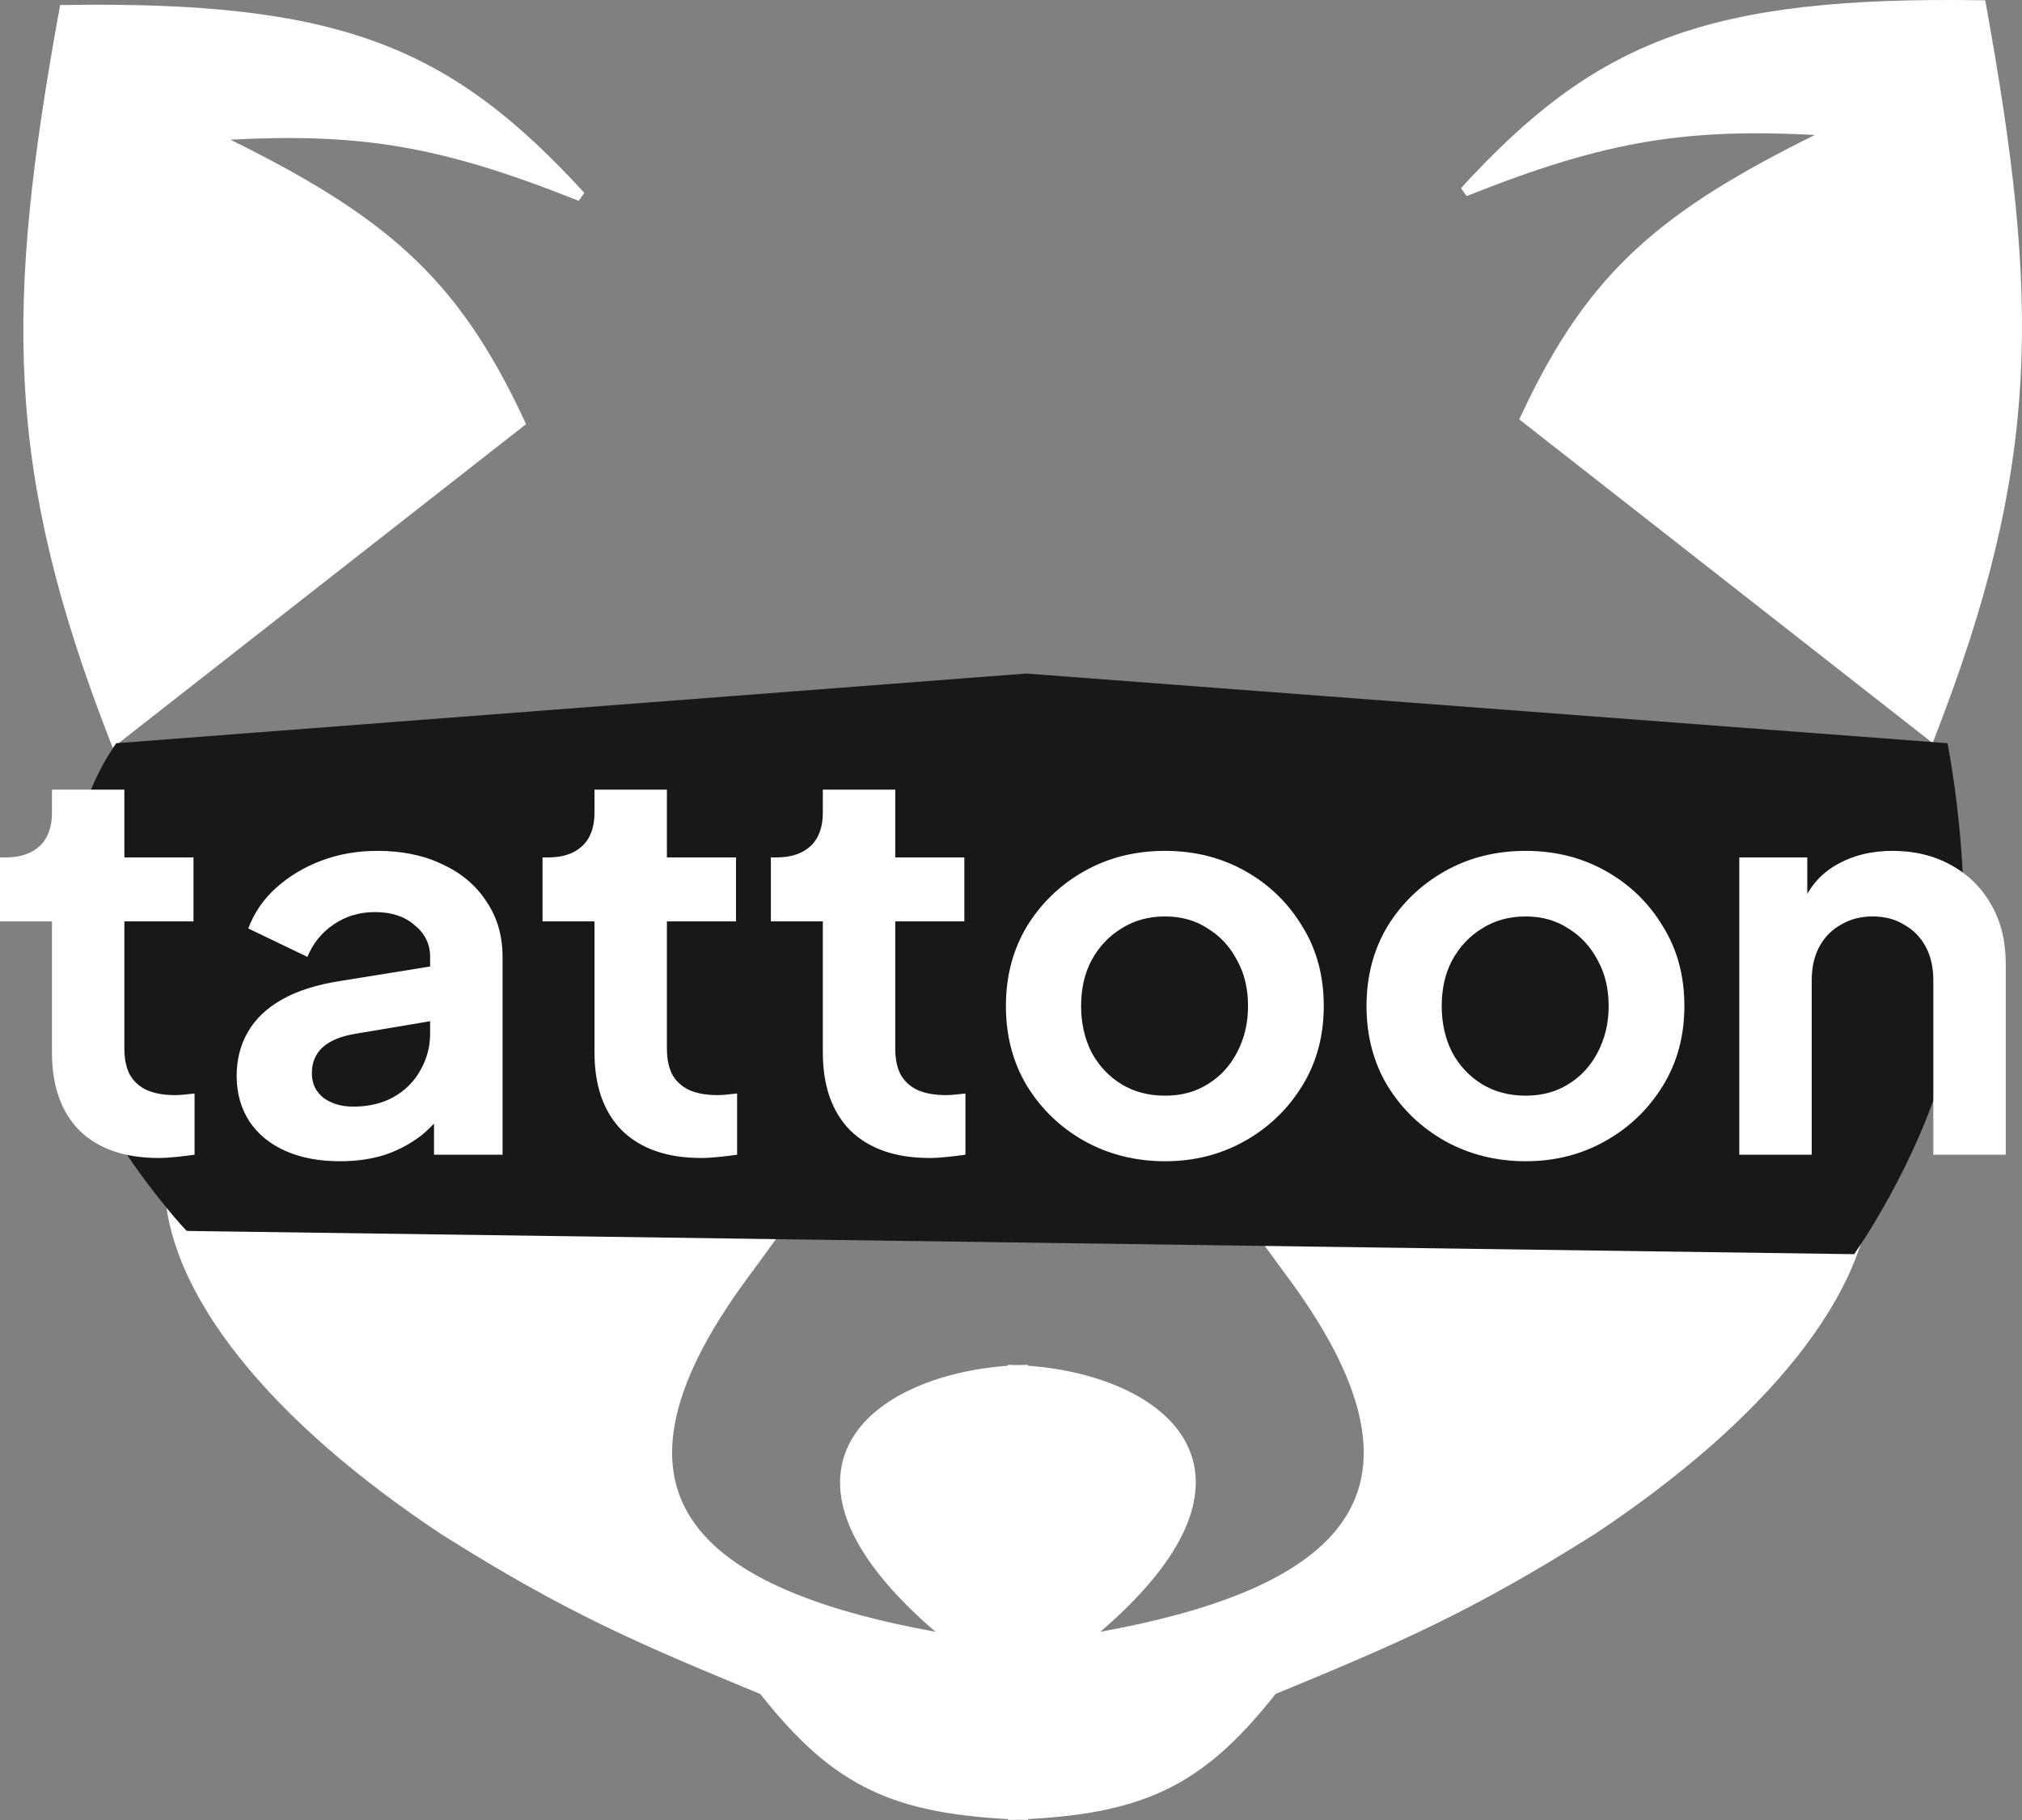 <svg width="70" height="63" viewBox="0 0 70 63" fill="none" xmlns="http://www.w3.org/2000/svg">
  <rect x="0" y="0" width="70" height="63" fill="#808080" stroke="none"/>
  <g clip-path="url(#clip0_106_4229)">
    <path d="M2.227 0.346C0.374 10.574 0.305 16.17 3.979 25.603L17.997 14.629C15.669 9.64 13.197 7.545 7.309 4.701C12.367 4.374 15.19 4.836 20.1 6.791C15.486 1.748 11.698 0.199 2.227 0.346Z" fill="white"/>
    <path fill-rule="evenodd" clip-rule="evenodd" d="M2.373 0.517C1.463 5.56 0.997 9.463 1.204 13.263C1.41 17.038 2.281 20.72 4.057 25.323L17.781 14.578C16.642 12.163 15.467 10.447 13.87 8.988C12.244 7.503 10.172 6.277 7.233 4.857L6.641 4.571L7.297 4.528C9.834 4.364 11.818 4.397 13.788 4.719C15.563 5.01 17.32 5.533 19.452 6.352C17.356 4.155 15.394 2.696 12.925 1.785C10.274 0.807 7.025 0.453 2.373 0.517ZM13.045 1.46C15.788 2.472 17.91 4.141 20.228 6.675L20.035 6.952C17.586 5.977 15.666 5.377 13.732 5.061C11.969 4.773 10.188 4.719 7.977 4.835C10.619 6.141 12.555 7.317 14.105 8.733C15.772 10.256 16.984 12.048 18.155 14.557L18.213 14.681L3.902 25.884L3.817 25.666C1.975 20.937 1.069 17.162 0.857 13.282C0.645 9.405 1.129 5.433 2.056 0.316L2.081 0.175L2.224 0.173C6.967 0.1 10.307 0.45 13.045 1.46Z" fill="white"/>
    <path d="M68.581 0.182C70.434 10.411 70.503 16.006 66.828 25.44L52.81 14.466C55.138 9.476 57.611 7.382 63.499 4.537C58.441 4.21 55.618 4.672 50.708 6.627C55.322 1.584 59.109 0.036 68.581 0.182Z" fill="white"/>
    <path fill-rule="evenodd" clip-rule="evenodd" d="M68.435 0.353C69.344 5.396 69.811 9.299 69.604 13.1C69.398 16.874 68.526 20.556 66.751 25.159L53.026 14.415C54.166 11.999 55.341 10.283 56.937 8.825C58.564 7.339 60.636 6.113 63.575 4.693L64.167 4.407L63.51 4.364C60.974 4.2 58.989 4.234 57.02 4.556C55.244 4.846 53.487 5.37 51.355 6.188C53.451 3.991 55.413 2.532 57.883 1.621C60.533 0.643 63.783 0.289 68.435 0.353ZM57.762 1.296C55.02 2.309 52.897 3.978 50.579 6.511L50.772 6.788C53.221 5.813 55.142 5.213 57.076 4.897C58.839 4.609 60.62 4.555 62.83 4.671C60.188 5.977 58.252 7.153 56.702 8.57C55.036 10.092 53.823 11.884 52.653 14.393L52.595 14.517L66.906 25.72L66.99 25.502C68.832 20.773 69.739 16.998 69.951 13.118C70.162 9.241 69.679 5.269 68.752 0.152L68.726 0.012L68.583 0.009C63.841 -0.064 60.5 0.286 57.762 1.296Z" fill="white"/>
    <path d="M25.737 44.139C19.862 52.096 24.438 55.342 32.994 56.766C25.694 50.851 30.502 47.56 35.413 47.423V62.82C30.962 62.648 28.971 61.718 26.428 58.496C22.095 56.707 19.668 55.668 15.37 52.961C9.495 49.06 5.867 44.658 5.867 40.853C5.867 37.048 6.731 32.55 13.296 28.918C19.862 25.286 26.613 24.675 30.057 30.302C31.924 34.556 31.612 36.183 25.737 44.139Z" fill="white"/>
    <path fill-rule="evenodd" clip-rule="evenodd" d="M22.853 25.965C25.845 26.063 28.45 27.344 30.205 30.212L30.211 30.222L30.216 30.233C31.155 32.372 31.563 33.889 30.967 35.882C30.378 37.849 28.811 40.269 25.877 44.242C24.416 46.22 23.617 47.89 23.36 49.3C23.105 50.702 23.385 51.849 24.094 52.799C24.807 53.756 25.965 54.529 27.491 55.151C28.861 55.711 30.516 56.145 32.386 56.485C30.849 55.163 29.909 53.966 29.442 52.899C28.925 51.714 28.991 50.685 29.473 49.842C29.951 49.007 30.823 48.377 31.871 47.949C32.92 47.519 34.163 47.285 35.408 47.25L35.587 47.245V63L35.407 62.993C33.172 62.907 31.533 62.63 30.13 61.958C28.735 61.29 27.588 60.24 26.32 58.638C22.01 56.858 19.573 55.813 15.277 53.107L15.274 53.105C12.326 51.148 9.935 49.061 8.279 46.979C6.625 44.899 5.693 42.81 5.693 40.853C5.693 38.938 5.91 36.831 6.964 34.743C8.019 32.653 9.904 30.597 13.212 28.767C16.51 26.942 19.871 25.867 22.853 25.965ZM22.842 26.311C19.946 26.216 16.649 27.262 13.381 29.069C10.123 30.872 8.293 32.88 7.275 34.898C6.255 36.918 6.04 38.963 6.04 40.853C6.04 42.702 6.923 44.716 8.551 46.764C10.178 48.809 12.538 50.873 15.465 52.816C19.749 55.514 22.166 56.548 26.495 58.336L26.537 58.353L26.565 58.389C27.828 59.989 28.942 61.005 30.28 61.646C31.584 62.27 33.117 62.546 35.239 62.64V47.602C34.09 47.653 32.958 47.878 32.003 48.269C30.996 48.681 30.201 49.269 29.776 50.013C29.355 50.749 29.281 51.661 29.761 52.761C30.245 53.868 31.29 55.162 33.104 56.632L33.613 57.045L32.966 56.937C30.82 56.58 28.916 56.107 27.359 55.471C25.803 54.836 24.58 54.033 23.815 53.006C23.044 51.972 22.747 50.726 23.018 49.238C23.289 47.756 24.12 46.037 25.597 44.037C28.538 40.053 30.065 37.682 30.634 35.783C31.194 33.912 30.827 32.491 29.902 30.382C28.214 27.63 25.724 26.406 22.842 26.311Z" fill="white"/>
    <path d="M44.742 44.139C50.617 52.096 46.041 55.342 37.485 56.766C44.785 50.851 39.977 47.56 35.066 47.423V62.82C39.517 62.648 41.508 61.718 44.051 58.496C48.384 56.707 50.811 55.668 55.109 52.961C60.984 49.06 64.612 44.658 64.612 40.853C64.612 37.048 63.748 32.55 57.182 28.918C50.617 25.286 43.866 24.675 40.422 30.302C38.555 34.556 38.867 36.183 44.742 44.139Z" fill="white"/>
    <path fill-rule="evenodd" clip-rule="evenodd" d="M47.626 25.965C44.634 26.063 42.029 27.344 40.274 30.212L40.268 30.222L40.263 30.233C39.324 32.372 38.916 33.889 39.512 35.882C40.101 37.849 41.668 40.269 44.602 44.242C46.062 46.22 46.862 47.89 47.118 49.3C47.374 50.702 47.094 51.849 46.385 52.799C45.672 53.756 44.514 54.529 42.989 55.151C41.618 55.711 39.963 56.145 38.093 56.485C39.63 55.163 40.57 53.966 41.036 52.899C41.554 51.714 41.488 50.685 41.006 49.842C40.528 49.007 39.656 48.377 38.608 47.949C37.559 47.519 36.316 47.285 35.071 47.25L34.892 47.245V63L35.072 62.993C37.307 62.907 38.946 62.63 40.349 61.958C41.744 61.29 42.891 60.24 44.159 58.638C48.469 56.858 50.906 55.813 55.202 53.107L55.206 53.105C58.153 51.148 60.544 49.061 62.2 46.979C63.855 44.899 64.786 42.81 64.786 40.853C64.786 38.938 64.569 36.831 63.515 34.743C62.46 32.653 60.575 30.597 57.267 28.767C53.969 26.942 50.608 25.867 47.626 25.965ZM47.637 26.311C50.533 26.216 53.83 27.262 57.098 29.069C60.356 30.872 62.186 32.88 63.204 34.898C64.224 36.918 64.439 38.963 64.439 40.853C64.439 42.702 63.556 44.716 61.928 46.764C60.301 48.809 57.941 50.873 55.014 52.816C50.73 55.514 48.313 56.548 43.984 58.336L43.942 58.353L43.914 58.389C42.651 59.989 41.537 61.005 40.199 61.646C38.895 62.27 37.362 62.546 35.24 62.64V47.602C36.389 47.653 37.521 47.878 38.476 48.269C39.483 48.681 40.278 49.269 40.703 50.013C41.124 50.749 41.198 51.661 40.718 52.761C40.234 53.868 39.189 55.162 37.375 56.632L36.866 57.045L37.513 56.937C39.659 56.58 41.563 56.107 43.12 55.471C44.676 54.836 45.899 54.033 46.664 53.006C47.435 51.972 47.732 50.726 47.461 49.238C47.19 47.756 46.358 46.037 44.882 44.037C41.941 40.053 40.414 37.682 39.845 35.783C39.285 33.912 39.652 32.491 40.577 30.382C42.265 27.63 44.755 26.406 47.637 26.311Z" fill="white"/>
    <path d="M4.15 26.449C4.21 26.35 4.262 26.27 4.304 26.207L35.526 23.816L66.998 26.196C67.027 26.363 67.064 26.582 67.104 26.846C67.202 27.492 67.32 28.402 67.399 29.453C67.557 31.568 67.553 34.214 66.937 36.447C66.429 38.289 65.64 39.961 64.974 41.175C64.642 41.781 64.342 42.271 64.126 42.608C64.049 42.729 63.982 42.83 63.928 42.91L6.683 42.112C6.67 42.098 6.657 42.083 6.643 42.067C6.525 41.934 6.355 41.739 6.152 41.491C5.744 40.994 5.2 40.291 4.657 39.462C3.558 37.784 2.519 35.677 2.519 33.766C2.519 31.013 3.012 29.064 3.494 27.816C3.736 27.191 3.975 26.739 4.15 26.449Z" fill="#18181B" stroke="#18181B"/>
    <path d="M5.492 40.084C4.319 40.084 3.406 39.769 2.756 39.138C2.118 38.495 1.799 37.593 1.799 36.433V31.893H0V29.68H0.191C0.702 29.68 1.097 29.547 1.378 29.283C1.659 29.018 1.799 28.633 1.799 28.129V27.334H4.306V29.68H6.698V31.893H4.306V36.301C4.306 36.641 4.363 36.931 4.478 37.171C4.606 37.41 4.797 37.593 5.052 37.719C5.32 37.846 5.658 37.908 6.066 37.908C6.156 37.908 6.258 37.902 6.373 37.89C6.5 37.877 6.621 37.864 6.736 37.852V39.97C6.558 39.996 6.354 40.021 6.124 40.046C5.894 40.071 5.684 40.084 5.492 40.084Z" fill="white"/>
    <path d="M11.772 40.197C11.045 40.197 10.413 40.078 9.877 39.838C9.341 39.598 8.927 39.258 8.633 38.816C8.34 38.362 8.193 37.839 8.193 37.246C8.193 36.679 8.321 36.175 8.576 35.733C8.831 35.279 9.227 34.901 9.762 34.598C10.298 34.295 10.975 34.081 11.791 33.955L15.197 33.406V35.298L12.269 35.79C11.772 35.878 11.402 36.036 11.159 36.263C10.917 36.49 10.796 36.786 10.796 37.152C10.796 37.505 10.93 37.789 11.198 38.003C11.478 38.205 11.823 38.306 12.231 38.306C12.754 38.306 13.213 38.199 13.609 37.984C14.017 37.757 14.33 37.448 14.547 37.057C14.776 36.666 14.891 36.238 14.891 35.771V33.123C14.891 32.681 14.713 32.316 14.355 32.026C14.011 31.723 13.552 31.572 12.977 31.572C12.442 31.572 11.963 31.716 11.542 32.007C11.134 32.284 10.834 32.656 10.643 33.123L8.595 32.139C8.799 31.597 9.118 31.13 9.552 30.739C9.998 30.336 10.521 30.02 11.121 29.793C11.721 29.566 12.371 29.453 13.073 29.453C13.928 29.453 14.681 29.61 15.331 29.926C15.982 30.228 16.486 30.657 16.843 31.212C17.213 31.754 17.398 32.391 17.398 33.123V39.97H15.025V38.211L15.561 38.173C15.293 38.615 14.974 38.987 14.604 39.289C14.234 39.58 13.813 39.806 13.341 39.97C12.869 40.122 12.346 40.197 11.772 40.197Z" fill="white"/>
    <path d="M24.274 40.084C23.101 40.084 22.188 39.769 21.538 39.138C20.9 38.495 20.581 37.593 20.581 36.433V31.893H18.782V29.68H18.973C19.484 29.68 19.879 29.547 20.16 29.283C20.441 29.018 20.581 28.633 20.581 28.129V27.334H23.088V29.68H25.48V31.893H23.088V36.301C23.088 36.641 23.145 36.931 23.26 37.171C23.388 37.41 23.579 37.593 23.834 37.719C24.102 37.846 24.44 37.908 24.848 37.908C24.938 37.908 25.04 37.902 25.155 37.89C25.282 37.877 25.403 37.864 25.518 37.852V39.97C25.34 39.996 25.136 40.021 24.906 40.046C24.676 40.071 24.466 40.084 24.274 40.084Z" fill="white"/>
    <path d="M32.179 40.084C31.006 40.084 30.094 39.769 29.443 39.138C28.805 38.495 28.486 37.593 28.486 36.433V31.893H26.687V29.68H26.879C27.389 29.68 27.784 29.547 28.065 29.283C28.346 29.018 28.486 28.633 28.486 28.129V27.334H30.993V29.68H33.385V31.893H30.993V36.301C30.993 36.641 31.05 36.931 31.165 37.171C31.293 37.41 31.484 37.593 31.739 37.719C32.007 37.846 32.345 37.908 32.754 37.908C32.843 37.908 32.945 37.902 33.06 37.89C33.187 37.877 33.309 37.864 33.423 37.852V39.97C33.245 39.996 33.041 40.021 32.811 40.046C32.581 40.071 32.371 40.084 32.179 40.084Z" fill="white"/>
    <path d="M40.336 40.197C39.315 40.197 38.384 39.964 37.542 39.498C36.712 39.031 36.049 38.394 35.552 37.587C35.067 36.78 34.824 35.859 34.824 34.825C34.824 33.791 35.067 32.87 35.552 32.063C36.049 31.256 36.712 30.619 37.542 30.153C38.371 29.686 39.302 29.453 40.336 29.453C41.356 29.453 42.281 29.686 43.111 30.153C43.94 30.619 44.597 31.256 45.082 32.063C45.579 32.858 45.828 33.778 45.828 34.825C45.828 35.859 45.579 36.78 45.082 37.587C44.584 38.394 43.921 39.031 43.092 39.498C42.262 39.964 41.344 40.197 40.336 40.197ZM40.336 37.927C40.897 37.927 41.388 37.795 41.809 37.53C42.243 37.265 42.581 36.9 42.824 36.433C43.079 35.954 43.206 35.418 43.206 34.825C43.206 34.22 43.079 33.69 42.824 33.236C42.581 32.77 42.243 32.404 41.809 32.139C41.388 31.862 40.897 31.723 40.336 31.723C39.762 31.723 39.258 31.862 38.824 32.139C38.39 32.404 38.046 32.77 37.791 33.236C37.548 33.69 37.427 34.22 37.427 34.825C37.427 35.418 37.548 35.954 37.791 36.433C38.046 36.9 38.39 37.265 38.824 37.53C39.258 37.795 39.762 37.927 40.336 37.927Z" fill="white"/>
    <path d="M52.82 40.197C51.799 40.197 50.868 39.964 50.026 39.498C49.197 39.031 48.533 38.394 48.035 37.587C47.551 36.78 47.308 35.859 47.308 34.825C47.308 33.791 47.551 32.87 48.035 32.063C48.533 31.256 49.197 30.619 50.026 30.153C50.855 29.686 51.786 29.453 52.82 29.453C53.84 29.453 54.765 29.686 55.595 30.153C56.424 30.619 57.081 31.256 57.566 32.063C58.063 32.858 58.312 33.778 58.312 34.825C58.312 35.859 58.063 36.78 57.566 37.587C57.068 38.394 56.405 39.031 55.575 39.498C54.746 39.964 53.828 40.197 52.82 40.197ZM52.82 37.927C53.381 37.927 53.872 37.795 54.293 37.53C54.727 37.265 55.065 36.9 55.308 36.433C55.563 35.954 55.69 35.418 55.69 34.825C55.69 34.22 55.563 33.69 55.308 33.236C55.065 32.77 54.727 32.404 54.293 32.139C53.872 31.862 53.381 31.723 52.82 31.723C52.246 31.723 51.742 31.862 51.308 32.139C50.874 32.404 50.53 32.77 50.275 33.236C50.032 33.69 49.911 34.22 49.911 34.825C49.911 35.418 50.032 35.954 50.275 36.433C50.53 36.9 50.874 37.265 51.308 37.53C51.742 37.795 52.246 37.927 52.82 37.927Z" fill="white"/>
    <path d="M60.213 39.97V29.68H62.567V31.704L62.376 31.345C62.618 30.727 63.014 30.26 63.562 29.945C64.124 29.617 64.774 29.453 65.514 29.453C66.28 29.453 66.956 29.617 67.543 29.945C68.142 30.273 68.608 30.733 68.94 31.326C69.271 31.906 69.437 32.58 69.437 33.35V39.97H66.93V33.936C66.93 33.482 66.841 33.091 66.662 32.763C66.484 32.435 66.235 32.183 65.916 32.007C65.61 31.817 65.246 31.723 64.825 31.723C64.417 31.723 64.053 31.817 63.734 32.007C63.416 32.183 63.167 32.435 62.988 32.763C62.809 33.091 62.72 33.482 62.72 33.936V39.97H60.213Z" fill="white"/>
  </g>
  <defs>
    <clipPath id="clip0_106_4229">
      <rect width="70" height="63" fill="white"/>
    </clipPath>
  </defs>
</svg>
